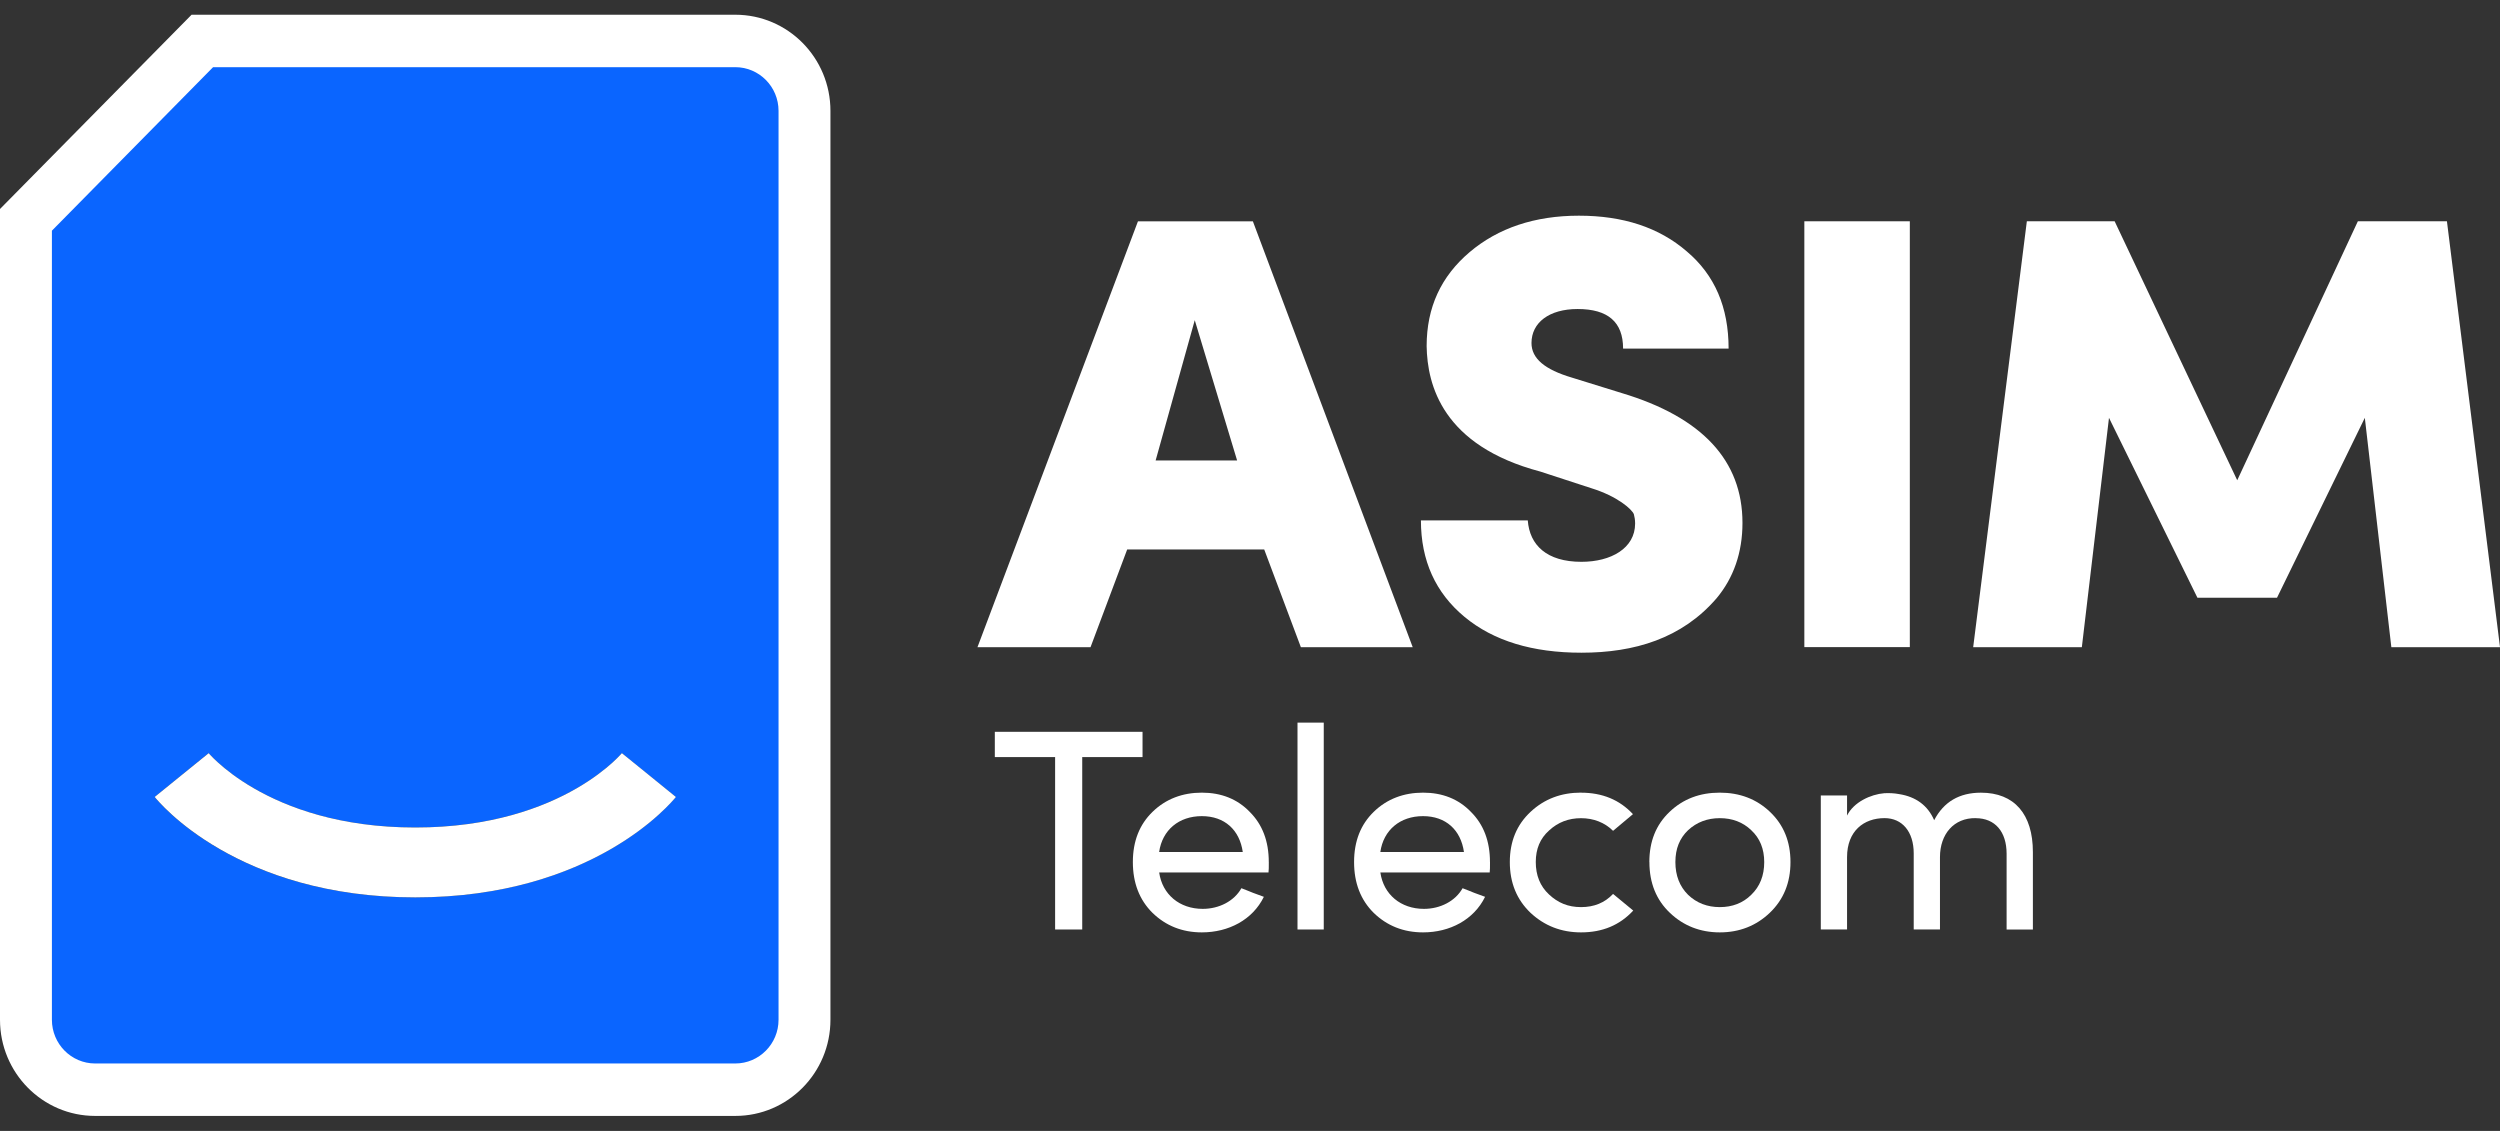 <svg width="84" height="38" viewBox="0 0 84 38" fill="none" xmlns="http://www.w3.org/2000/svg">
<rect x="0" y="0" width="84" height="38" fill="#333333" stroke="none"/>
<g clip-path="url(#clip0_325_7104)">
<path fill-rule="evenodd" clip-rule="evenodd" d="M6.104 26.042C5.498 26.532 5.196 26.777 5.197 26.778L5.198 26.781L5.203 26.787C5.203 26.787 5.21 26.796 5.214 26.802C5.223 26.813 5.235 26.826 5.249 26.843C5.277 26.875 5.316 26.919 5.364 26.97C5.46 27.075 5.597 27.213 5.777 27.376C6.136 27.7 6.665 28.117 7.38 28.53C8.816 29.359 10.975 30.152 13.951 30.152C16.928 30.152 19.086 29.358 20.523 28.53C21.238 28.117 21.767 27.7 22.126 27.376C22.305 27.214 22.442 27.075 22.539 26.97C22.587 26.919 22.625 26.875 22.654 26.843C22.668 26.826 22.68 26.812 22.689 26.802C22.692 26.799 22.693 26.796 22.696 26.793C22.697 26.79 22.7 26.788 22.702 26.787L22.706 26.781V26.778H22.709C22.709 26.778 22.407 26.533 21.802 26.042C21.197 25.553 20.894 25.308 20.895 25.307V25.304V25.301L20.9 25.299C20.9 25.299 20.898 25.302 20.894 25.307C20.885 25.317 20.868 25.336 20.842 25.366C20.789 25.423 20.701 25.512 20.576 25.625C20.326 25.852 19.927 26.169 19.371 26.49C18.263 27.129 16.499 27.804 13.953 27.804C11.407 27.804 9.643 27.13 8.535 26.49C7.979 26.169 7.58 25.852 7.33 25.625C7.205 25.512 7.117 25.421 7.064 25.366C7.038 25.338 7.021 25.317 7.012 25.307C7.008 25.302 7.006 25.299 7.006 25.299H7.008L7.009 25.304V25.307C7.009 25.307 6.707 25.552 6.102 26.042H6.104ZM0.872 7.387L6.798 1.376H24.706C25.991 1.376 27.031 2.427 27.031 3.725V34.265C27.031 35.563 25.991 36.614 24.706 36.614H3.197C1.913 36.614 0.872 35.563 0.872 34.265V7.387Z" fill="#0A65FF"/>
<path fill-rule="evenodd" clip-rule="evenodd" d="M7.16 2.257L1.744 7.751V34.264C1.744 35.075 2.395 35.733 3.197 35.733H24.706C25.508 35.733 26.159 35.075 26.159 34.264V3.725C26.159 2.914 25.508 2.257 24.706 2.257H7.16ZM6.437 0.495H24.706C26.472 0.495 27.903 1.941 27.903 3.725V34.264C27.903 36.048 26.472 37.495 24.706 37.495H3.197C1.431 37.495 0 36.048 0 34.264V7.022L6.437 0.495Z" fill="white"/>
<path d="M41.567 15.472H38.829L40.144 10.758L41.567 15.472ZM47.467 21.745L42.097 7.437H38.235L32.843 21.745H36.642L37.873 18.463H42.478L43.709 21.745H47.466H47.467Z" fill="white"/>
<path d="M47.743 17.487C47.743 18.836 48.232 19.917 49.208 20.727C50.185 21.538 51.5 21.931 53.135 21.931C54.918 21.931 56.51 21.454 57.676 20.103C58.249 19.417 58.547 18.566 58.547 17.569C58.547 15.471 57.188 14.017 54.494 13.208L52.817 12.688C51.904 12.418 51.458 12.045 51.458 11.526C51.458 10.84 52.052 10.383 53.007 10.383C54.026 10.383 54.536 10.819 54.536 11.712H58.081C58.081 10.32 57.614 9.241 56.68 8.451C55.745 7.641 54.536 7.247 53.051 7.247C51.565 7.247 50.334 7.663 49.378 8.473C48.423 9.284 47.935 10.322 47.935 11.63C47.957 12.938 48.466 14.973 51.756 15.845L53.475 16.406C54.346 16.676 54.834 17.112 54.898 17.278C54.92 17.362 54.94 17.465 54.94 17.59C54.94 18.421 54.133 18.877 53.136 18.877C51.969 18.877 51.395 18.316 51.333 17.485H47.746L47.743 17.487Z" fill="white"/>
<path d="M64.17 7.435H60.626V21.743H64.17V7.435Z" fill="white"/>
<path d="M71.052 7.435H68.102L66.299 21.745H69.95L70.862 14.039L73.833 20.083H76.508L79.458 14.039L80.349 21.745H84L82.217 7.435H79.224L75.171 16.137L71.052 7.435Z" fill="white"/>
<path d="M33.426 25.438H35.452V31.231H36.363V25.438H38.389V24.589H33.426V25.438Z" fill="white"/>
<path d="M42.631 28.966C42.631 28.262 42.417 27.703 41.991 27.279C41.574 26.846 41.032 26.633 40.382 26.633C39.733 26.633 39.17 26.844 38.724 27.279C38.288 27.703 38.064 28.262 38.064 28.966C38.064 29.669 38.287 30.239 38.724 30.672C39.17 31.105 39.722 31.328 40.382 31.328C41.283 31.328 42.089 30.904 42.466 30.133L42.099 29.998C41.924 29.93 41.798 29.873 41.711 29.844C41.468 30.277 40.964 30.538 40.411 30.538C39.635 30.538 39.054 30.056 38.948 29.314H42.622C42.632 29.246 42.632 29.13 42.632 28.967L42.631 28.966ZM38.947 28.628C39.053 27.885 39.615 27.422 40.381 27.422C41.147 27.422 41.651 27.885 41.757 28.628H38.947Z" fill="white"/>
<path d="M44.478 24.28H43.596V31.231H44.478V24.28Z" fill="white"/>
<path d="M50.063 28.966C50.063 28.262 49.849 27.703 49.423 27.279C49.006 26.846 48.464 26.633 47.815 26.633C47.165 26.633 46.602 26.844 46.156 27.279C45.72 27.703 45.497 28.262 45.497 28.966C45.497 29.669 45.719 30.239 46.156 30.672C46.602 31.105 47.155 31.328 47.815 31.328C48.716 31.328 49.521 30.904 49.899 30.133L49.531 29.998C49.356 29.93 49.23 29.873 49.143 29.844C48.9 30.277 48.396 30.538 47.844 30.538C47.068 30.538 46.486 30.056 46.38 29.314H50.054C50.064 29.246 50.064 29.13 50.064 28.967L50.063 28.966ZM46.379 28.628C46.485 27.885 47.047 27.422 47.813 27.422C48.579 27.422 49.083 27.885 49.189 28.628H46.379Z" fill="white"/>
<path d="M53.123 26.632C52.455 26.632 51.892 26.844 51.427 27.278C50.962 27.713 50.73 28.271 50.73 28.965C50.73 29.66 50.962 30.228 51.427 30.672C51.892 31.105 52.455 31.328 53.123 31.328C53.841 31.328 54.422 31.087 54.877 30.595L54.199 30.036C53.918 30.335 53.559 30.479 53.123 30.479C52.687 30.479 52.347 30.335 52.048 30.055C51.747 29.776 51.602 29.409 51.602 28.965C51.602 28.522 51.747 28.175 52.048 27.905C52.349 27.626 52.707 27.491 53.123 27.491C53.539 27.491 53.918 27.635 54.199 27.916L54.867 27.356C54.421 26.875 53.84 26.634 53.122 26.634L53.123 26.632Z" fill="white"/>
<path d="M59.278 28.966C59.278 29.419 59.133 29.785 58.842 30.065C58.562 30.344 58.203 30.479 57.786 30.479C57.369 30.479 57.01 30.344 56.719 30.065C56.438 29.786 56.293 29.419 56.293 28.966C56.293 28.512 56.438 28.165 56.719 27.895C57.01 27.625 57.369 27.49 57.786 27.49C58.203 27.49 58.562 27.625 58.842 27.895C59.133 28.165 59.278 28.522 59.278 28.966ZM55.42 28.966C55.42 29.669 55.652 30.239 56.109 30.672C56.563 31.105 57.126 31.328 57.786 31.328C58.446 31.328 59.007 31.106 59.463 30.672C59.928 30.228 60.16 29.66 60.16 28.966C60.16 28.271 59.928 27.712 59.472 27.279C59.017 26.846 58.454 26.633 57.784 26.633C57.114 26.633 56.553 26.844 56.097 27.279C55.641 27.713 55.418 28.271 55.418 28.966H55.42Z" fill="white"/>
<path d="M66.385 27.491C67.034 27.491 67.422 27.945 67.422 28.687V31.233H68.305V28.629C68.305 27.356 67.684 26.634 66.559 26.634C65.833 26.634 65.309 26.942 64.988 27.559C64.775 27.067 64.378 26.769 63.805 26.681C63.65 26.652 63.486 26.643 63.311 26.652C62.856 26.69 62.284 26.951 62.061 27.403V26.728H61.179V31.23H62.061V28.8C62.061 27.922 62.624 27.489 63.321 27.489C63.913 27.489 64.301 27.942 64.301 28.675V31.23H65.183V28.8C65.183 28.029 65.648 27.478 66.385 27.489V27.491Z" fill="white"/>
<path d="M5.197 26.778C5.197 26.778 5.197 26.778 6.104 26.042C6.709 25.553 7.012 25.308 7.011 25.307V25.304V25.301L7.006 25.299C7.006 25.299 7.008 25.302 7.012 25.307C7.021 25.317 7.038 25.336 7.064 25.365C7.117 25.423 7.205 25.512 7.33 25.625C7.58 25.851 7.978 26.169 8.535 26.49C9.643 27.129 11.407 27.804 13.953 27.804C16.499 27.804 18.263 27.13 19.371 26.49C19.927 26.169 20.326 25.851 20.576 25.625C20.701 25.512 20.789 25.421 20.841 25.365C20.868 25.337 20.885 25.317 20.894 25.307C20.898 25.302 20.9 25.299 20.9 25.299H20.898L20.897 25.304V25.307C20.897 25.307 21.199 25.552 21.804 26.042C22.409 26.532 22.711 26.777 22.71 26.778L22.709 26.781L22.705 26.787L22.699 26.793L22.692 26.801C22.683 26.813 22.671 26.826 22.657 26.843C22.629 26.875 22.59 26.919 22.542 26.97C22.446 27.074 22.309 27.212 22.129 27.375C21.77 27.7 21.241 28.117 20.526 28.529C19.09 29.359 16.931 30.152 13.954 30.152C10.978 30.152 8.82 29.358 7.383 28.529C6.668 28.117 6.139 27.7 5.78 27.375C5.601 27.214 5.464 27.074 5.367 26.97C5.319 26.919 5.281 26.875 5.252 26.843C5.238 26.826 5.226 26.812 5.217 26.801C5.213 26.796 5.209 26.791 5.206 26.787L5.201 26.781V26.778H5.198H5.197Z" fill="white"/>
</g>
<defs>
<clipPath id="clip0_325_7104">
<rect width="84" height="37" fill="white" transform="translate(0 0.495)"/>
</clipPath>
</defs>
</svg>
